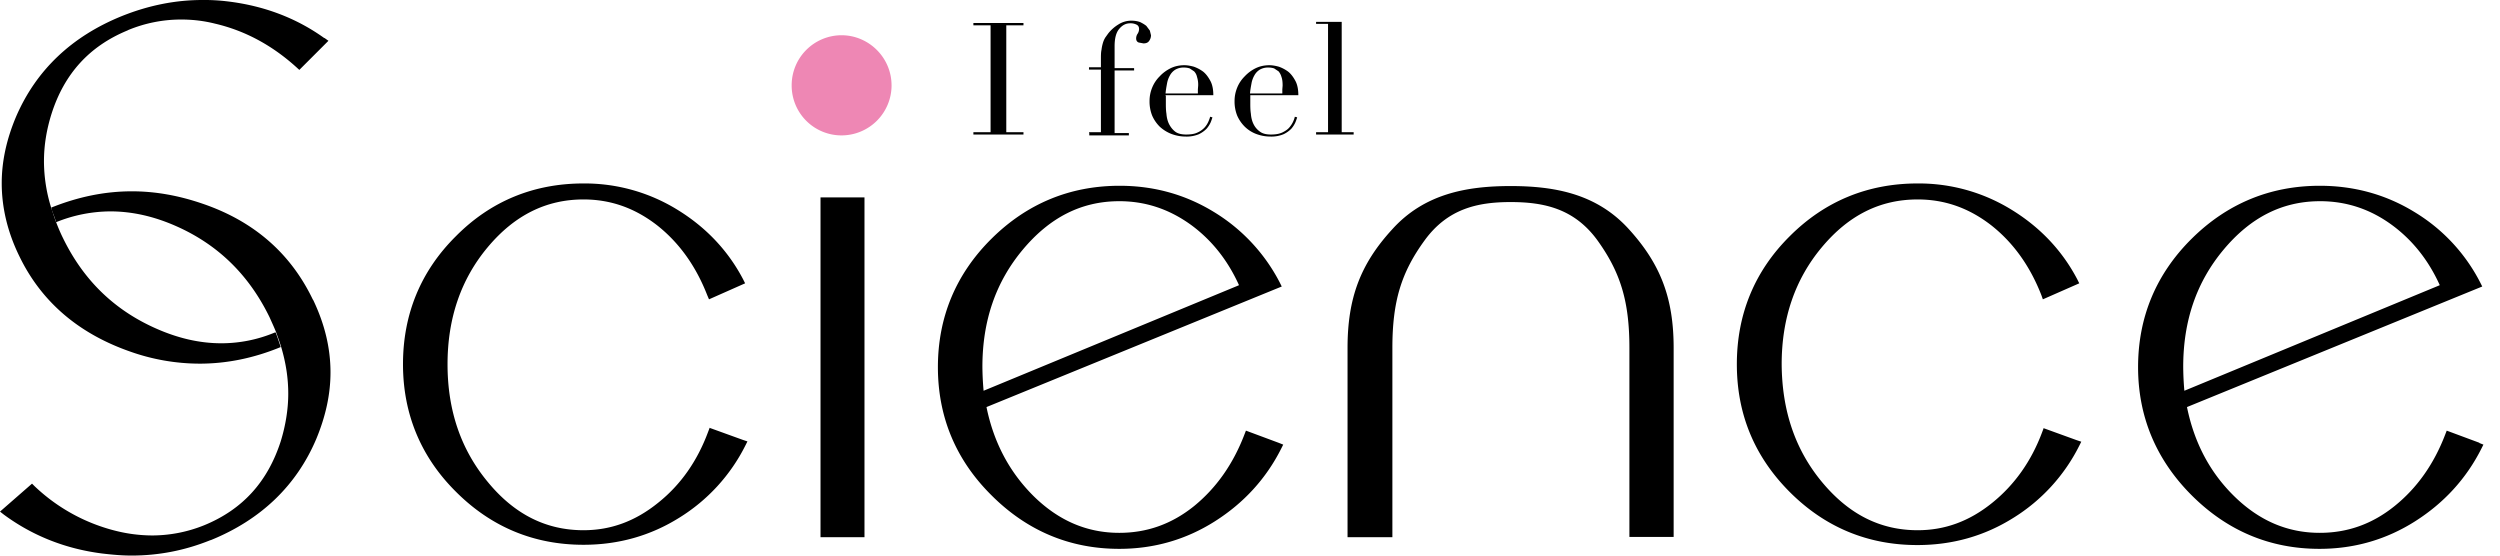 <svg width="126" height="28" fill="none" xmlns="http://www.w3.org/2000/svg"><path d="M49.059 6.663h.866V1.277h-.866v-.118h2.524v.118h-.866v5.386h.866v.117h-2.524v-.117Zm5.826-.001h.601V3.507h-.601V3.39h.601v-.411c0-.176 0-.338.03-.47a2.07 2.07 0 0 1 .073-.352c.03-.103.073-.19.117-.264l.147-.205a1.93 1.93 0 0 1 .514-.455 1.19 1.19 0 0 1 .66-.191c.176 0 .323.03.44.073.118.059.22.118.309.191l.176.235.058.235a.48.48 0 0 1-.088.278c-.058.089-.146.133-.293.133l-.235-.044c-.088-.03-.132-.103-.132-.206 0-.088.03-.176.073-.235a.444.444 0 0 0 .074-.235c0-.117-.044-.19-.147-.234a.657.657 0 0 0-.294-.059c-.22 0-.396.088-.557.279-.162.19-.235.484-.235.88v1.1h.983v.118h-.983v3.155h.719v.118h-1.996v-.118m3.86-1.878v.367c0 .176 0 .352.03.543.014.19.058.367.131.513.074.147.176.28.308.382.133.103.323.147.558.147.235 0 .426-.03.572-.103a1.08 1.08 0 0 0 .353-.25 1.09 1.09 0 0 0 .19-.293c.044-.103.074-.176.088-.25l.118.03s-.044.147-.088.25a1.32 1.32 0 0 1-.206.322 1.362 1.362 0 0 1-.396.28 1.586 1.586 0 0 1-.646.117c-.264 0-.498-.045-.733-.133a1.882 1.882 0 0 1-.587-.366 1.797 1.797 0 0 1-.382-.558 1.925 1.925 0 0 1-.132-.734c0-.235.044-.455.132-.675a1.7 1.7 0 0 1 .382-.572c.161-.176.352-.308.557-.411.22-.103.44-.147.69-.147.147 0 .308.03.47.074a1.8 1.8 0 0 1 .47.249c.146.117.263.279.366.47.103.19.147.44.147.719h-2.422m1.644-.088v-.206l.015-.19a1.28 1.28 0 0 0-.059-.44.567.567 0 0 0-.147-.28l-.22-.146a.854.854 0 0 0-.279-.044.816.816 0 0 0-.44.102.768.768 0 0 0-.279.294 1.246 1.246 0 0 0-.146.41c-.03.162-.06.324-.074.5h1.629Zm2.642.117v.367c0 .176 0 .352.03.543.014.19.058.367.131.513a1 1 0 0 0 .323.382c.132.103.323.147.558.147.234 0 .41-.03.572-.103.147-.073.264-.147.352-.25a1.289 1.289 0 0 0 .279-.543l.118.03s-.044.147-.089.25a1.32 1.32 0 0 1-.205.322 1.362 1.362 0 0 1-.396.28 1.587 1.587 0 0 1-.646.117c-.264 0-.499-.045-.734-.133a1.666 1.666 0 0 1-.572-.366 1.799 1.799 0 0 1-.382-.558 1.925 1.925 0 0 1-.132-.734c0-.235.044-.455.132-.675.089-.22.22-.41.382-.572a1.89 1.89 0 0 1 .558-.411c.22-.103.44-.147.69-.147.146 0 .307.03.469.074a1.8 1.8 0 0 1 .47.249c.146.117.264.279.366.47.103.19.147.44.147.719h-2.421m1.614-.088v-.206l.015-.19c0-.177-.015-.323-.059-.44a.717.717 0 0 0-.147-.28l-.22-.146a.855.855 0 0 0-.279-.044.816.816 0 0 0-.44.102.768.768 0 0 0-.279.294 1.246 1.246 0 0 0-.146.41c-.03.162-.06.324-.074.5h1.629Zm1.702 1.951h.602V1.203h-.602v-.102h1.291v5.561h.602v.118h-1.893v-.118Z" fill="#000"/><path d="M44.935 4.3a2.524 2.524 0 0 1-2.524 2.524A2.511 2.511 0 0 1 39.9 4.3a2.52 2.52 0 0 1 2.51-2.524c1.38 0 2.524 1.13 2.524 2.524Z" fill="#EE87B4"/><path d="m35.763 21.572-.073.191c-.543 1.468-1.38 2.67-2.524 3.58-1.145.925-2.378 1.38-3.757 1.38-1.879 0-3.478-.792-4.828-2.436-1.35-1.629-2.025-3.595-2.025-5.929 0-2.318.675-4.285 2.025-5.899 1.35-1.614 2.95-2.407 4.828-2.407 1.38 0 2.597.44 3.713 1.306 1.115.88 1.951 2.055 2.524 3.522l.088.206 1.82-.807-.103-.206c-.763-1.453-1.879-2.627-3.317-3.507a8.903 8.903 0 0 0-4.725-1.32c-2.495 0-4.667.88-6.428 2.655-1.776 1.761-2.67 3.933-2.67 6.457 0 2.495.895 4.667 2.67 6.428 1.776 1.776 3.933 2.671 6.428 2.671 1.76 0 3.375-.455 4.828-1.365a9.04 9.04 0 0 0 3.331-3.64l.103-.205-.22-.073-1.703-.616M43.57 9.95h-2.216v17.126h2.216V9.95Zm19.225 11.754-.074.191c-.572 1.497-1.423 2.7-2.538 3.61-1.13.91-2.378 1.35-3.772 1.35-1.614 0-3.038-.601-4.3-1.834-1.218-1.203-2.025-2.7-2.392-4.505L64.6 14.44l-.102-.205a8.978 8.978 0 0 0-3.316-3.551c-1.439-.881-3.024-1.321-4.755-1.321-2.495 0-4.667.895-6.457 2.67-1.79 1.776-2.7 3.948-2.7 6.472 0 2.495.895 4.667 2.7 6.457 1.79 1.79 3.947 2.7 6.442 2.7 1.761 0 3.375-.47 4.828-1.394 1.453-.924 2.568-2.142 3.331-3.654l.103-.205-.22-.088-1.658-.617Zm-.367-7.322-12.855 5.312a14.852 14.852 0 0 1-.06-1.203c0-2.334.676-4.285 2.04-5.914 1.365-1.63 2.965-2.437 4.858-2.437 1.32 0 2.51.397 3.61 1.19 1.042.762 1.85 1.775 2.422 3.037m40.561 7.205-.073.191c-.543 1.468-1.394 2.67-2.524 3.58-1.145.925-2.378 1.38-3.757 1.38-1.893 0-3.478-.807-4.828-2.436s-2.01-3.595-2.026-5.929c0-2.318.675-4.285 2.026-5.899 1.35-1.614 2.935-2.407 4.828-2.407 1.38 0 2.597.44 3.713 1.306 1.115.88 1.951 2.055 2.524 3.522l.073.206 1.834-.807-.102-.206c-.763-1.453-1.879-2.627-3.317-3.507a8.902 8.902 0 0 0-4.725-1.32c-2.495 0-4.667.88-6.443 2.655-1.775 1.761-2.67 3.933-2.67 6.457s.895 4.667 2.67 6.443c1.776 1.776 3.933 2.67 6.428 2.67 1.761 0 3.375-.454 4.828-1.364a9.037 9.037 0 0 0 3.331-3.64l.103-.205-.22-.073-1.702-.617m21.998.748-1.658-.616-.074.191c-.572 1.497-1.423 2.7-2.553 3.61-1.13.91-2.378 1.35-3.772 1.35-1.614 0-3.037-.601-4.3-1.834-1.232-1.203-2.025-2.7-2.392-4.505l14.881-6.076-.103-.205a8.874 8.874 0 0 0-3.316-3.551c-1.439-.881-3.038-1.321-4.77-1.321-2.495 0-4.666.895-6.457 2.67-1.79 1.776-2.7 3.948-2.7 6.472 0 2.495.91 4.667 2.7 6.457 1.791 1.79 3.948 2.7 6.443 2.7 1.761 0 3.375-.47 4.828-1.394 1.452-.924 2.568-2.142 3.331-3.654l.103-.205-.221-.088m-1.995-7.94-12.856 5.313a14.783 14.783 0 0 1-.058-1.203c0-2.334.675-4.285 2.039-5.914 1.365-1.63 2.965-2.437 4.858-2.437 1.321 0 2.524.397 3.61 1.19 1.042.762 1.849 1.775 2.421 3.037m-46.828-4.99c-2.23 0-4.358.396-5.972 2.187-1.6 1.746-2.246 3.463-2.246 5.973v9.538h2.26v-9.538c0-2.334.44-3.801 1.63-5.43 1.159-1.585 2.655-1.923 4.328-1.923 1.703 0 3.214.338 4.373 1.923 1.174 1.629 1.615 3.096 1.615 5.43v9.524h2.23v-9.524c0-2.51-.66-4.227-2.245-5.973-1.614-1.79-3.727-2.187-5.973-2.187Zm-60.373 5.709c-1.115-2.319-2.964-3.933-5.532-4.813-1.19-.411-2.378-.631-3.581-.631-1.365 0-2.715.278-4.065.821.03.132.073.264.132.397l.117.337a7.359 7.359 0 0 1 2.73-.543c1.1 0 2.216.25 3.36.763 2.099.94 3.64 2.466 4.667 4.579.117.264.235.513.338.778.088.25.176.484.25.733.234.793.351 1.556.351 2.334 0 .777-.132 1.6-.381 2.406-.66 2.04-1.923 3.434-3.86 4.227a7.019 7.019 0 0 1-2.612.513 7.66 7.66 0 0 1-1.79-.22 9.13 9.13 0 0 1-4.139-2.26l-.132-.132L0 25.785l.205.16c1.439 1.057 3.097 1.718 4.946 1.952.499.059.983.103 1.482.103 1.35 0 2.671-.25 3.977-.778h.015c2.524-1.027 4.314-2.744 5.312-5.092.47-1.13.72-2.245.72-3.36 0-1.233-.294-2.437-.867-3.64" fill="#000"/><path d="M16.348 1.922C14.939.91 13.31.294 11.49.073A9.526 9.526 0 0 0 10.2 0C8.82 0 7.47.279 6.15.807 3.61 1.834 1.82 3.537.808 5.885.337 7 .087 8.115.087 9.23c0 1.232.294 2.465.881 3.668 1.101 2.29 2.965 3.89 5.533 4.8a10.52 10.52 0 0 0 3.566.63c1.365 0 2.73-.279 4.08-.836a21.794 21.794 0 0 0-.25-.734h-.044c-.88.367-1.79.543-2.7.543-1.086 0-2.187-.25-3.331-.763-2.099-.94-3.64-2.451-4.667-4.579a9.098 9.098 0 0 1-.455-1.13l-.132-.396a7.918 7.918 0 0 1-.352-2.304c0-.807.132-1.6.381-2.392.646-2.025 1.908-3.405 3.816-4.197l.059-.03A6.972 6.972 0 0 1 9.128.984c.557 0 1.115.059 1.702.206 1.512.352 2.876 1.086 4.11 2.2l.146.133 1.467-1.467-.205-.147" fill="#000"/></svg>